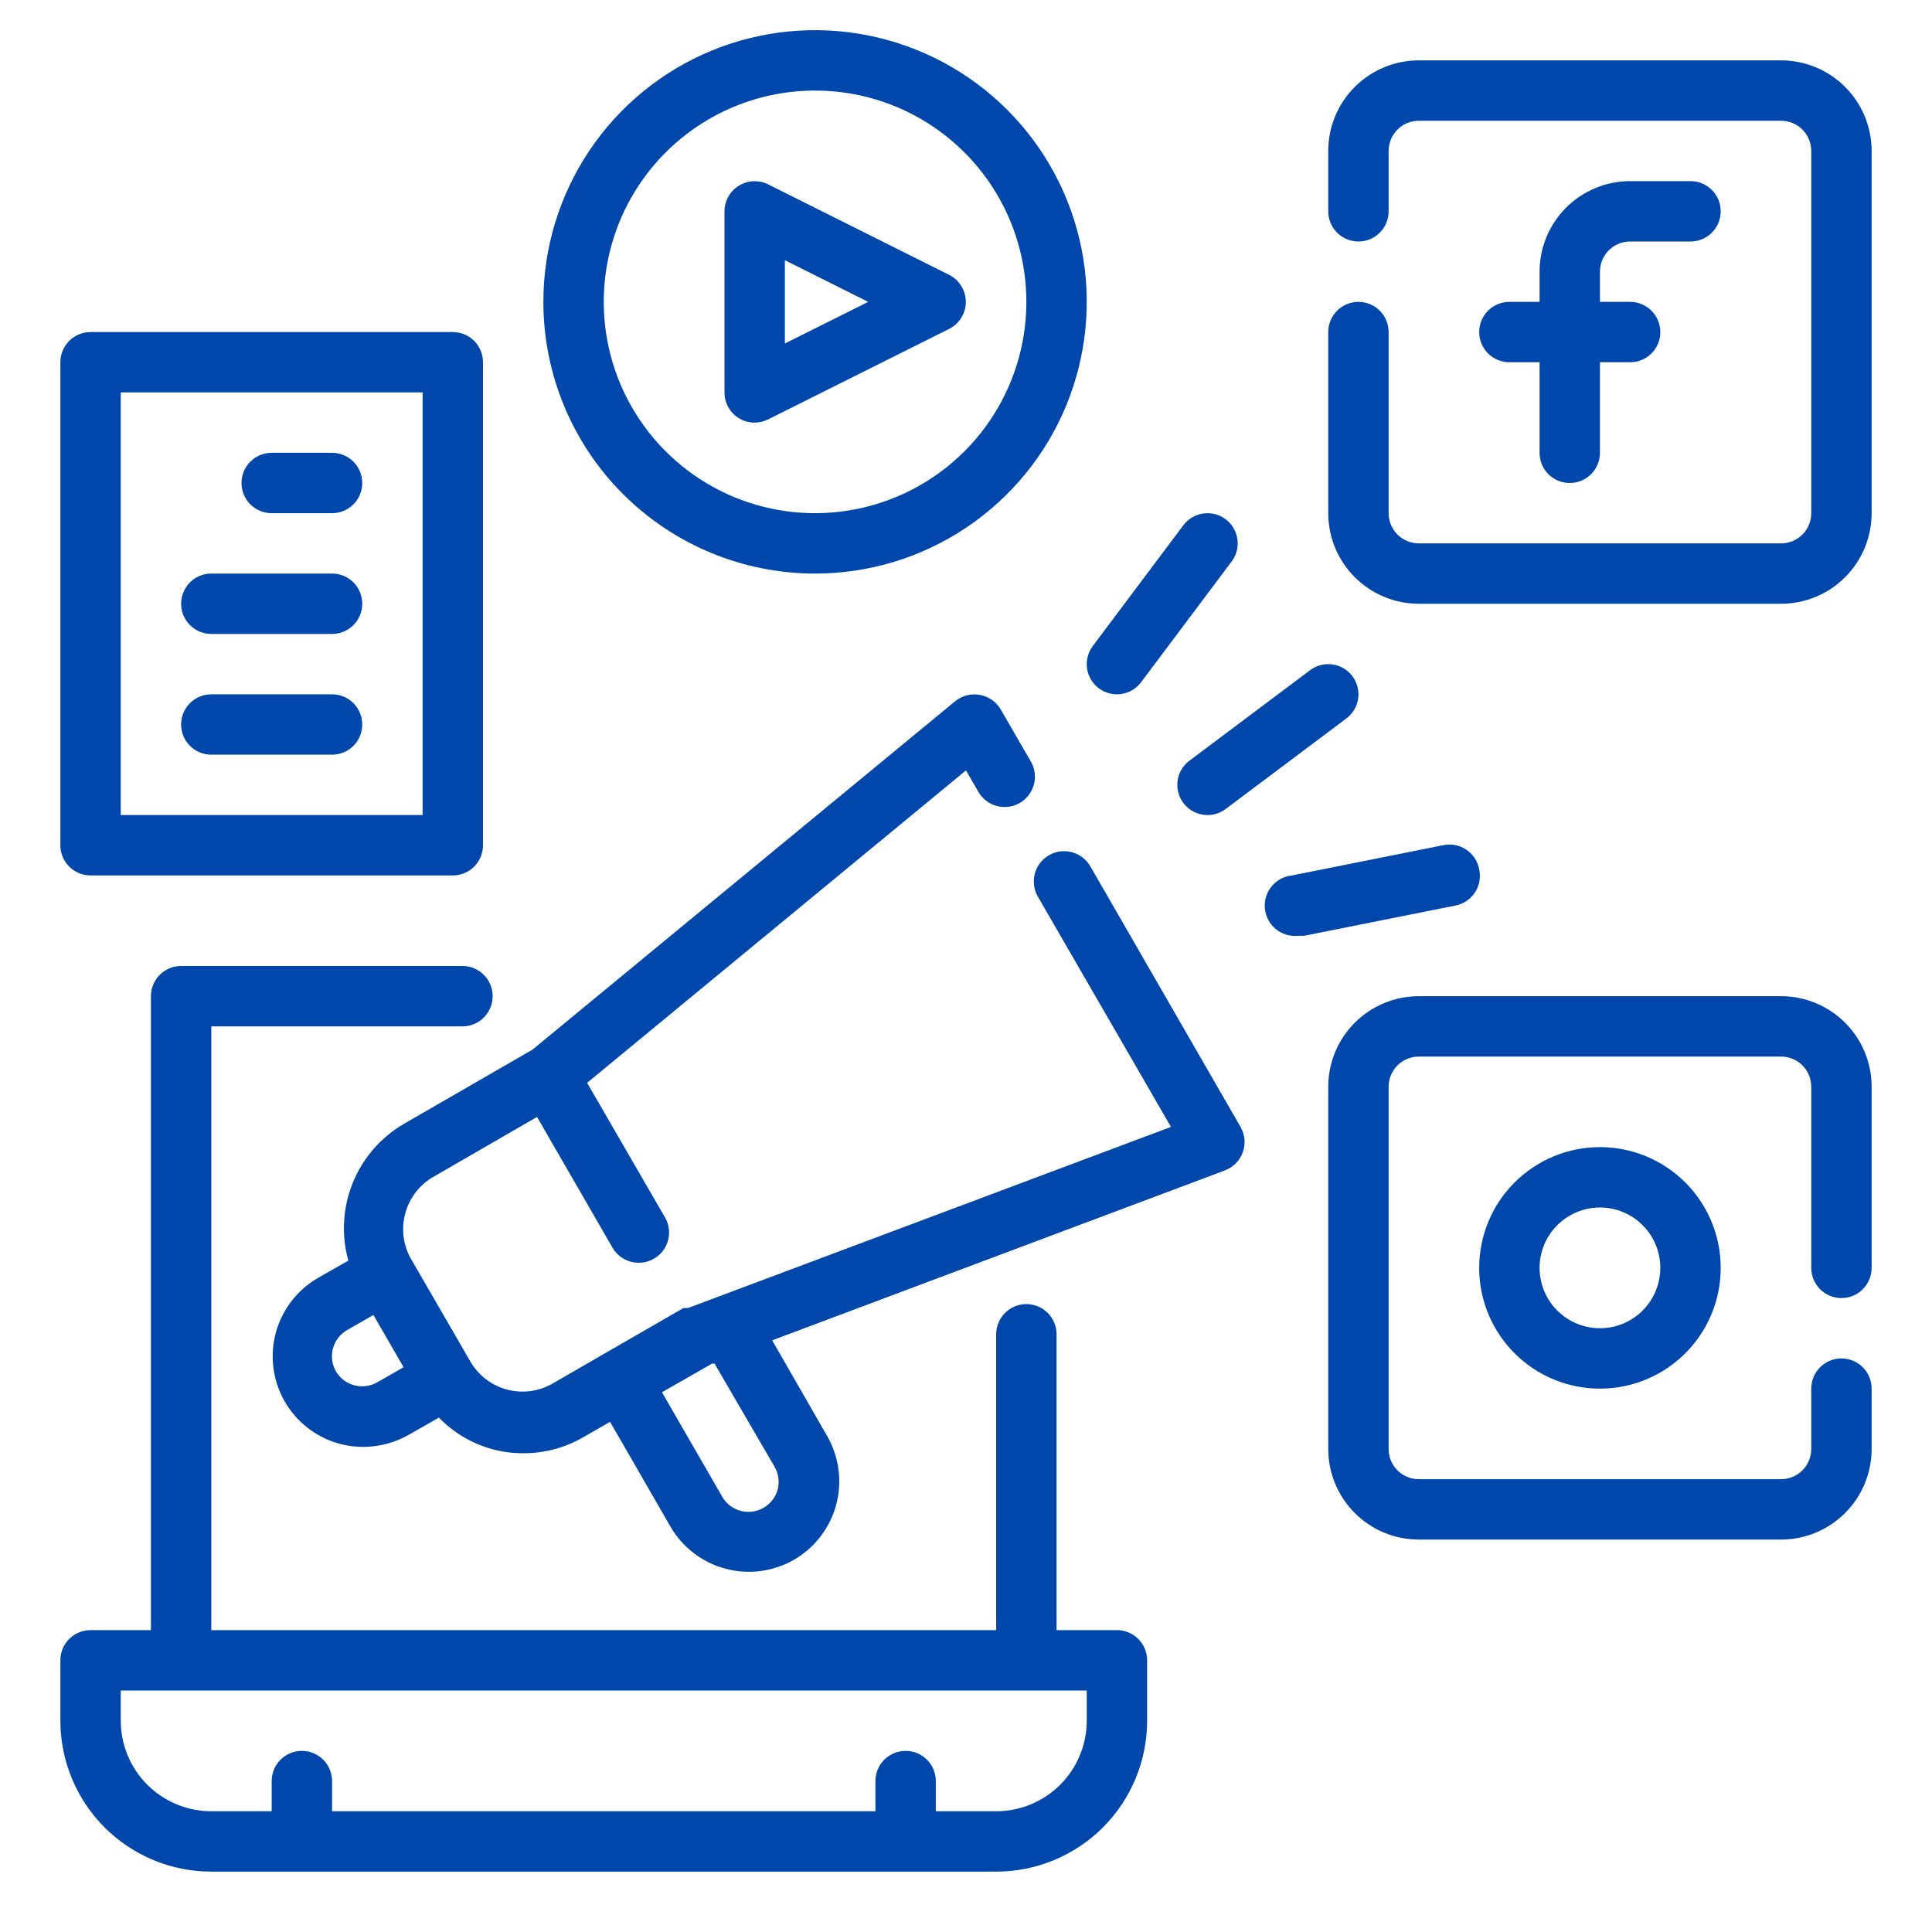 <svg xmlns="http://www.w3.org/2000/svg" width="56" height="56" viewBox="0 0 56 56" fill="none">
  <path d="M32.375 47.25H30.625V38.675C30.625 38.443 30.533 38.22 30.369 38.056C30.205 37.892 29.982 37.8 29.75 37.8C29.518 37.8 29.295 37.892 29.131 38.056C28.967 38.22 28.875 38.443 28.875 38.675V47.25H6.125V29.75H13.405C13.637 29.75 13.86 29.658 14.024 29.494C14.188 29.33 14.28 29.107 14.28 28.875C14.28 28.643 14.188 28.42 14.024 28.256C13.86 28.092 13.637 28 13.405 28H5.25C5.018 28 4.795 28.092 4.631 28.256C4.467 28.42 4.375 28.643 4.375 28.875V47.25H2.625C2.393 47.25 2.17 47.342 2.006 47.506C1.842 47.67 1.75 47.893 1.75 48.125V49.875C1.75 51.035 2.211 52.148 3.031 52.969C3.852 53.789 4.965 54.25 6.125 54.25H28.875C30.035 54.25 31.148 53.789 31.969 52.969C32.789 52.148 33.25 51.035 33.25 49.875V48.125C33.25 47.893 33.158 47.67 32.994 47.506C32.83 47.342 32.607 47.25 32.375 47.25ZM31.5 49.875C31.5 50.571 31.223 51.239 30.731 51.731C30.239 52.223 29.571 52.5 28.875 52.5H27.125V51.625C27.125 51.393 27.033 51.17 26.869 51.006C26.705 50.842 26.482 50.75 26.25 50.75C26.018 50.75 25.795 50.842 25.631 51.006C25.467 51.17 25.375 51.393 25.375 51.625V52.5H9.625V51.625C9.625 51.393 9.533 51.17 9.369 51.006C9.205 50.842 8.982 50.75 8.75 50.75C8.518 50.75 8.295 50.842 8.131 51.006C7.967 51.17 7.875 51.393 7.875 51.625V52.5H6.125C5.429 52.5 4.761 52.223 4.269 51.731C3.777 51.239 3.5 50.571 3.5 49.875V49H31.5V49.875Z" fill="#0047AB"/>
  <path d="M47.25 7H49C49.232 7 49.455 6.908 49.619 6.744C49.783 6.58 49.875 6.357 49.875 6.125C49.875 5.893 49.783 5.67 49.619 5.506C49.455 5.342 49.232 5.25 49 5.25H47.25C46.554 5.25 45.886 5.527 45.394 6.019C44.902 6.511 44.625 7.179 44.625 7.875V8.75H43.75C43.518 8.75 43.295 8.842 43.131 9.006C42.967 9.17 42.875 9.393 42.875 9.625C42.875 9.857 42.967 10.08 43.131 10.244C43.295 10.408 43.518 10.5 43.75 10.5H44.625V13.125C44.625 13.357 44.717 13.58 44.881 13.744C45.045 13.908 45.268 14 45.5 14C45.732 14 45.955 13.908 46.119 13.744C46.283 13.58 46.375 13.357 46.375 13.125V10.5H47.25C47.482 10.5 47.705 10.408 47.869 10.244C48.033 10.08 48.125 9.857 48.125 9.625C48.125 9.393 48.033 9.17 47.869 9.006C47.705 8.842 47.482 8.75 47.25 8.75H46.375V7.875C46.375 7.643 46.467 7.42 46.631 7.256C46.795 7.092 47.018 7 47.25 7Z" fill="#0047AB"/>
  <path d="M51.625 1.75H41.125C40.429 1.75 39.761 2.027 39.269 2.519C38.777 3.011 38.5 3.679 38.5 4.375V6.125C38.5 6.357 38.592 6.58 38.756 6.744C38.92 6.908 39.143 7 39.375 7C39.607 7 39.83 6.908 39.994 6.744C40.158 6.58 40.25 6.357 40.25 6.125V4.375C40.25 4.143 40.342 3.92 40.506 3.756C40.67 3.592 40.893 3.5 41.125 3.5H51.625C51.857 3.5 52.08 3.592 52.244 3.756C52.408 3.92 52.5 4.143 52.5 4.375V14.875C52.5 15.107 52.408 15.33 52.244 15.494C52.08 15.658 51.857 15.75 51.625 15.75H41.125C40.893 15.75 40.67 15.658 40.506 15.494C40.342 15.33 40.25 15.107 40.25 14.875V9.625C40.25 9.393 40.158 9.17 39.994 9.006C39.83 8.842 39.607 8.75 39.375 8.75C39.143 8.75 38.92 8.842 38.756 9.006C38.592 9.17 38.5 9.393 38.5 9.625V14.875C38.5 15.571 38.777 16.239 39.269 16.731C39.761 17.223 40.429 17.5 41.125 17.5H51.625C52.321 17.5 52.989 17.223 53.481 16.731C53.973 16.239 54.25 15.571 54.25 14.875V4.375C54.25 3.679 53.973 3.011 53.481 2.519C52.989 2.027 52.321 1.75 51.625 1.75Z" fill="#0047AB"/>
  <path d="M42.875 36.75C42.875 37.442 43.08 38.119 43.465 38.694C43.849 39.27 44.396 39.719 45.036 39.984C45.675 40.248 46.379 40.318 47.058 40.183C47.737 40.048 48.36 39.714 48.85 39.225C49.339 38.735 49.673 38.112 49.808 37.433C49.943 36.754 49.873 36.05 49.609 35.411C49.344 34.771 48.895 34.224 48.319 33.84C47.744 33.455 47.067 33.25 46.375 33.25C45.447 33.25 44.556 33.619 43.9 34.275C43.244 34.931 42.875 35.822 42.875 36.75ZM48.125 36.75C48.125 37.096 48.022 37.434 47.83 37.722C47.638 38.01 47.364 38.234 47.045 38.367C46.725 38.499 46.373 38.534 46.034 38.466C45.694 38.399 45.382 38.232 45.138 37.987C44.893 37.743 44.726 37.431 44.659 37.091C44.591 36.752 44.626 36.4 44.758 36.08C44.891 35.761 45.115 35.487 45.403 35.295C45.691 35.103 46.029 35 46.375 35C46.839 35 47.284 35.184 47.612 35.513C47.941 35.841 48.125 36.286 48.125 36.75Z" fill="#0047AB"/>
  <path d="M51.625 28.875H41.125C40.429 28.875 39.761 29.152 39.269 29.644C38.777 30.136 38.5 30.804 38.5 31.5V42C38.5 42.696 38.777 43.364 39.269 43.856C39.761 44.348 40.429 44.625 41.125 44.625H51.625C52.321 44.625 52.989 44.348 53.481 43.856C53.973 43.364 54.25 42.696 54.25 42V40.25C54.25 40.018 54.158 39.795 53.994 39.631C53.83 39.467 53.607 39.375 53.375 39.375C53.143 39.375 52.92 39.467 52.756 39.631C52.592 39.795 52.5 40.018 52.5 40.25V42C52.5 42.232 52.408 42.455 52.244 42.619C52.08 42.783 51.857 42.875 51.625 42.875H41.125C40.893 42.875 40.67 42.783 40.506 42.619C40.342 42.455 40.25 42.232 40.25 42V31.5C40.25 31.268 40.342 31.045 40.506 30.881C40.67 30.717 40.893 30.625 41.125 30.625H51.625C51.857 30.625 52.08 30.717 52.244 30.881C52.408 31.045 52.5 31.268 52.5 31.5V36.75C52.5 36.982 52.592 37.205 52.756 37.369C52.92 37.533 53.143 37.625 53.375 37.625C53.607 37.625 53.83 37.533 53.994 37.369C54.158 37.205 54.25 36.982 54.25 36.75V31.5C54.25 30.804 53.973 30.136 53.481 29.644C52.989 29.152 52.321 28.875 51.625 28.875Z" fill="#0047AB"/>
  <path d="M21.411 12.119C21.55 12.205 21.711 12.251 21.875 12.25C22.012 12.249 22.147 12.216 22.269 12.154L27.519 9.529C27.662 9.455 27.782 9.344 27.866 9.206C27.95 9.069 27.995 8.911 27.995 8.75C27.995 8.589 27.95 8.431 27.866 8.294C27.782 8.156 27.662 8.045 27.519 7.971L22.269 5.346C22.136 5.279 21.987 5.247 21.838 5.253C21.689 5.26 21.544 5.304 21.417 5.382C21.29 5.46 21.185 5.569 21.112 5.699C21.039 5.829 21 5.976 21 6.125V11.375C21 11.524 21.037 11.67 21.109 11.8C21.181 11.93 21.285 12.04 21.411 12.119ZM22.75 7.542L25.165 8.75L22.75 9.957V7.542Z" fill="#0047AB"/>
  <path d="M23.625 16.625C25.183 16.625 26.705 16.163 28 15.298C29.295 14.432 30.305 13.203 30.901 11.764C31.497 10.325 31.652 8.741 31.349 7.214C31.045 5.686 30.295 4.283 29.194 3.182C28.092 2.08 26.689 1.33 25.161 1.026C23.634 0.722 22.05 0.878 20.611 1.474C19.172 2.07 17.942 3.08 17.077 4.375C16.212 5.67 15.75 7.192 15.75 8.75C15.75 10.839 16.58 12.842 18.056 14.319C19.533 15.795 21.536 16.625 23.625 16.625ZM23.625 2.625C24.836 2.625 26.021 2.984 27.028 3.657C28.035 4.33 28.82 5.287 29.284 6.406C29.747 7.525 29.869 8.757 29.632 9.945C29.396 11.133 28.813 12.224 27.956 13.081C27.099 13.938 26.008 14.521 24.82 14.757C23.632 14.994 22.4 14.872 21.281 14.409C20.162 13.945 19.205 13.16 18.532 12.153C17.859 11.146 17.5 9.961 17.5 8.75C17.5 7.126 18.145 5.568 19.294 4.419C20.443 3.27 22 2.625 23.625 2.625Z" fill="#0047AB"/>
  <path d="M32.375 20.125C32.511 20.125 32.645 20.093 32.766 20.033C32.888 19.972 32.993 19.884 33.075 19.775L35.7 16.275C35.839 16.089 35.899 15.856 35.866 15.626C35.833 15.396 35.711 15.189 35.525 15.05C35.339 14.911 35.106 14.851 34.876 14.884C34.647 14.917 34.439 15.039 34.3 15.225L31.675 18.725C31.536 18.911 31.476 19.144 31.509 19.374C31.542 19.604 31.664 19.811 31.85 19.95C32.002 20.064 32.186 20.125 32.375 20.125Z" fill="#0047AB"/>
  <path d="M34.3 23.275C34.382 23.384 34.487 23.472 34.609 23.533C34.73 23.593 34.864 23.625 35 23.625C35.189 23.625 35.373 23.564 35.525 23.45L39.025 20.825C39.211 20.686 39.333 20.479 39.366 20.249C39.399 20.019 39.339 19.786 39.2 19.6C39.061 19.414 38.853 19.292 38.624 19.259C38.394 19.226 38.161 19.286 37.975 19.425L34.475 22.05C34.289 22.189 34.167 22.396 34.134 22.626C34.101 22.856 34.161 23.089 34.3 23.275Z" fill="#0047AB"/>
  <path d="M42.875 25.2C42.854 25.084 42.81 24.973 42.746 24.875C42.681 24.776 42.597 24.692 42.499 24.626C42.401 24.561 42.291 24.516 42.175 24.494C42.059 24.473 41.94 24.475 41.825 24.5L37.45 25.375C37.335 25.387 37.224 25.421 37.122 25.475C37.02 25.53 36.93 25.604 36.857 25.693C36.709 25.874 36.639 26.105 36.663 26.337C36.686 26.57 36.8 26.783 36.981 26.931C37.161 27.078 37.393 27.148 37.625 27.125H37.8L42.175 26.25C42.291 26.229 42.402 26.185 42.5 26.121C42.599 26.056 42.683 25.972 42.749 25.874C42.814 25.776 42.859 25.666 42.881 25.55C42.902 25.434 42.901 25.315 42.875 25.2Z" fill="#0047AB"/>
  <path d="M2.625 25.375H13.125C13.357 25.375 13.58 25.283 13.744 25.119C13.908 24.955 14 24.732 14 24.5V10.5C14 10.268 13.908 10.045 13.744 9.881C13.58 9.717 13.357 9.625 13.125 9.625H2.625C2.393 9.625 2.17 9.717 2.006 9.881C1.842 10.045 1.75 10.268 1.75 10.5V24.5C1.75 24.732 1.842 24.955 2.006 25.119C2.17 25.283 2.393 25.375 2.625 25.375ZM3.5 11.375H12.25V23.625H3.5V11.375Z" fill="#0047AB"/>
  <path d="M9.625 13.125H7.875C7.643 13.125 7.42 13.217 7.256 13.381C7.092 13.545 7 13.768 7 14C7 14.232 7.092 14.455 7.256 14.619C7.42 14.783 7.643 14.875 7.875 14.875H9.625C9.857 14.875 10.08 14.783 10.244 14.619C10.408 14.455 10.5 14.232 10.5 14C10.5 13.768 10.408 13.545 10.244 13.381C10.08 13.217 9.857 13.125 9.625 13.125Z" fill="#0047AB"/>
  <path d="M9.625 16.625H6.125C5.893 16.625 5.67 16.717 5.506 16.881C5.342 17.045 5.25 17.268 5.25 17.5C5.25 17.732 5.342 17.955 5.506 18.119C5.67 18.283 5.893 18.375 6.125 18.375H9.625C9.857 18.375 10.08 18.283 10.244 18.119C10.408 17.955 10.5 17.732 10.5 17.5C10.5 17.268 10.408 17.045 10.244 16.881C10.08 16.717 9.857 16.625 9.625 16.625Z" fill="#0047AB"/>
  <path d="M9.625 20.125H6.125C5.893 20.125 5.67 20.217 5.506 20.381C5.342 20.545 5.25 20.768 5.25 21C5.25 21.232 5.342 21.455 5.506 21.619C5.67 21.783 5.893 21.875 6.125 21.875H9.625C9.857 21.875 10.08 21.783 10.244 21.619C10.408 21.455 10.5 21.232 10.5 21C10.5 20.768 10.408 20.545 10.244 20.381C10.08 20.217 9.857 20.125 9.625 20.125Z" fill="#0047AB"/>
  <path d="M31.605 25.113C31.547 25.013 31.471 24.925 31.379 24.855C31.288 24.784 31.184 24.732 31.072 24.702C30.961 24.672 30.845 24.665 30.73 24.679C30.616 24.694 30.506 24.731 30.406 24.789C30.306 24.846 30.218 24.923 30.148 25.014C30.077 25.105 30.026 25.21 29.996 25.321C29.966 25.432 29.958 25.549 29.973 25.663C29.987 25.777 30.025 25.888 30.082 25.988L33.941 32.664L19.941 37.914C19.941 37.914 19.941 37.914 19.88 37.914H19.81L17.535 39.226L16.021 40.101C15.822 40.217 15.601 40.291 15.373 40.321C15.145 40.351 14.913 40.336 14.691 40.276C14.244 40.156 13.864 39.863 13.632 39.462L11.882 36.435C11.676 36.039 11.63 35.579 11.752 35.15C11.873 34.72 12.155 34.354 12.538 34.125L15.566 32.375L17.753 36.164C17.83 36.297 17.941 36.408 18.075 36.485C18.209 36.562 18.36 36.602 18.515 36.601C18.669 36.602 18.82 36.562 18.953 36.485C19.087 36.409 19.198 36.298 19.275 36.165C19.352 36.032 19.393 35.881 19.393 35.727C19.393 35.573 19.353 35.422 19.276 35.289L17.018 31.386L28 22.33L28.358 22.951C28.416 23.051 28.492 23.139 28.584 23.209C28.675 23.28 28.779 23.331 28.891 23.361C29.002 23.392 29.118 23.399 29.233 23.384C29.347 23.37 29.457 23.332 29.557 23.275C29.657 23.218 29.745 23.141 29.815 23.05C29.886 22.958 29.937 22.854 29.967 22.743C29.997 22.631 30.005 22.515 29.99 22.401C29.976 22.287 29.938 22.176 29.881 22.076L29.006 20.562C28.942 20.453 28.855 20.358 28.75 20.286C28.646 20.213 28.527 20.165 28.402 20.142C28.276 20.119 28.147 20.123 28.023 20.155C27.899 20.186 27.784 20.245 27.685 20.326L15.435 30.424L11.707 32.576C11.038 32.966 10.517 33.566 10.226 34.283C9.935 35.001 9.889 35.794 10.097 36.54L9.222 37.039C8.771 37.298 8.407 37.685 8.177 38.151C7.946 38.617 7.859 39.14 7.927 39.656C7.994 40.171 8.213 40.655 8.556 41.046C8.899 41.437 9.35 41.717 9.852 41.851C10.075 41.91 10.304 41.94 10.535 41.939C10.995 41.937 11.447 41.816 11.847 41.589L12.722 41.09C13.142 41.524 13.671 41.838 14.253 42C14.552 42.084 14.862 42.125 15.172 42.123C15.787 42.124 16.391 41.961 16.922 41.65L17.683 41.212L19.433 44.249C19.781 44.85 20.353 45.289 21.024 45.469C21.695 45.65 22.41 45.557 23.012 45.211C23.311 45.039 23.573 44.81 23.783 44.536C23.993 44.263 24.148 43.95 24.237 43.617C24.326 43.284 24.349 42.936 24.304 42.594C24.259 42.252 24.147 41.922 23.975 41.624L22.382 38.85L35.507 33.924C35.626 33.879 35.734 33.809 35.823 33.718C35.912 33.627 35.981 33.519 36.023 33.399C36.066 33.28 36.083 33.154 36.072 33.029C36.061 32.904 36.024 32.782 35.962 32.672L31.605 25.113ZM10.937 40.066C10.837 40.124 10.727 40.161 10.613 40.176C10.499 40.191 10.383 40.184 10.272 40.154C10.048 40.096 9.856 39.951 9.738 39.751C9.681 39.652 9.643 39.542 9.628 39.428C9.613 39.313 9.621 39.197 9.651 39.086C9.681 38.974 9.732 38.87 9.803 38.778C9.874 38.687 9.962 38.61 10.062 38.553L10.823 38.115L11.698 39.629L10.937 40.066ZM22.452 42.516C22.51 42.616 22.547 42.726 22.562 42.84C22.577 42.954 22.57 43.07 22.54 43.181C22.477 43.404 22.329 43.592 22.128 43.706C21.928 43.821 21.691 43.852 21.469 43.793C21.246 43.734 21.055 43.59 20.938 43.391L19.188 40.355L20.641 39.524H20.711L22.452 42.516Z" fill="#0047AB"/>
</svg>